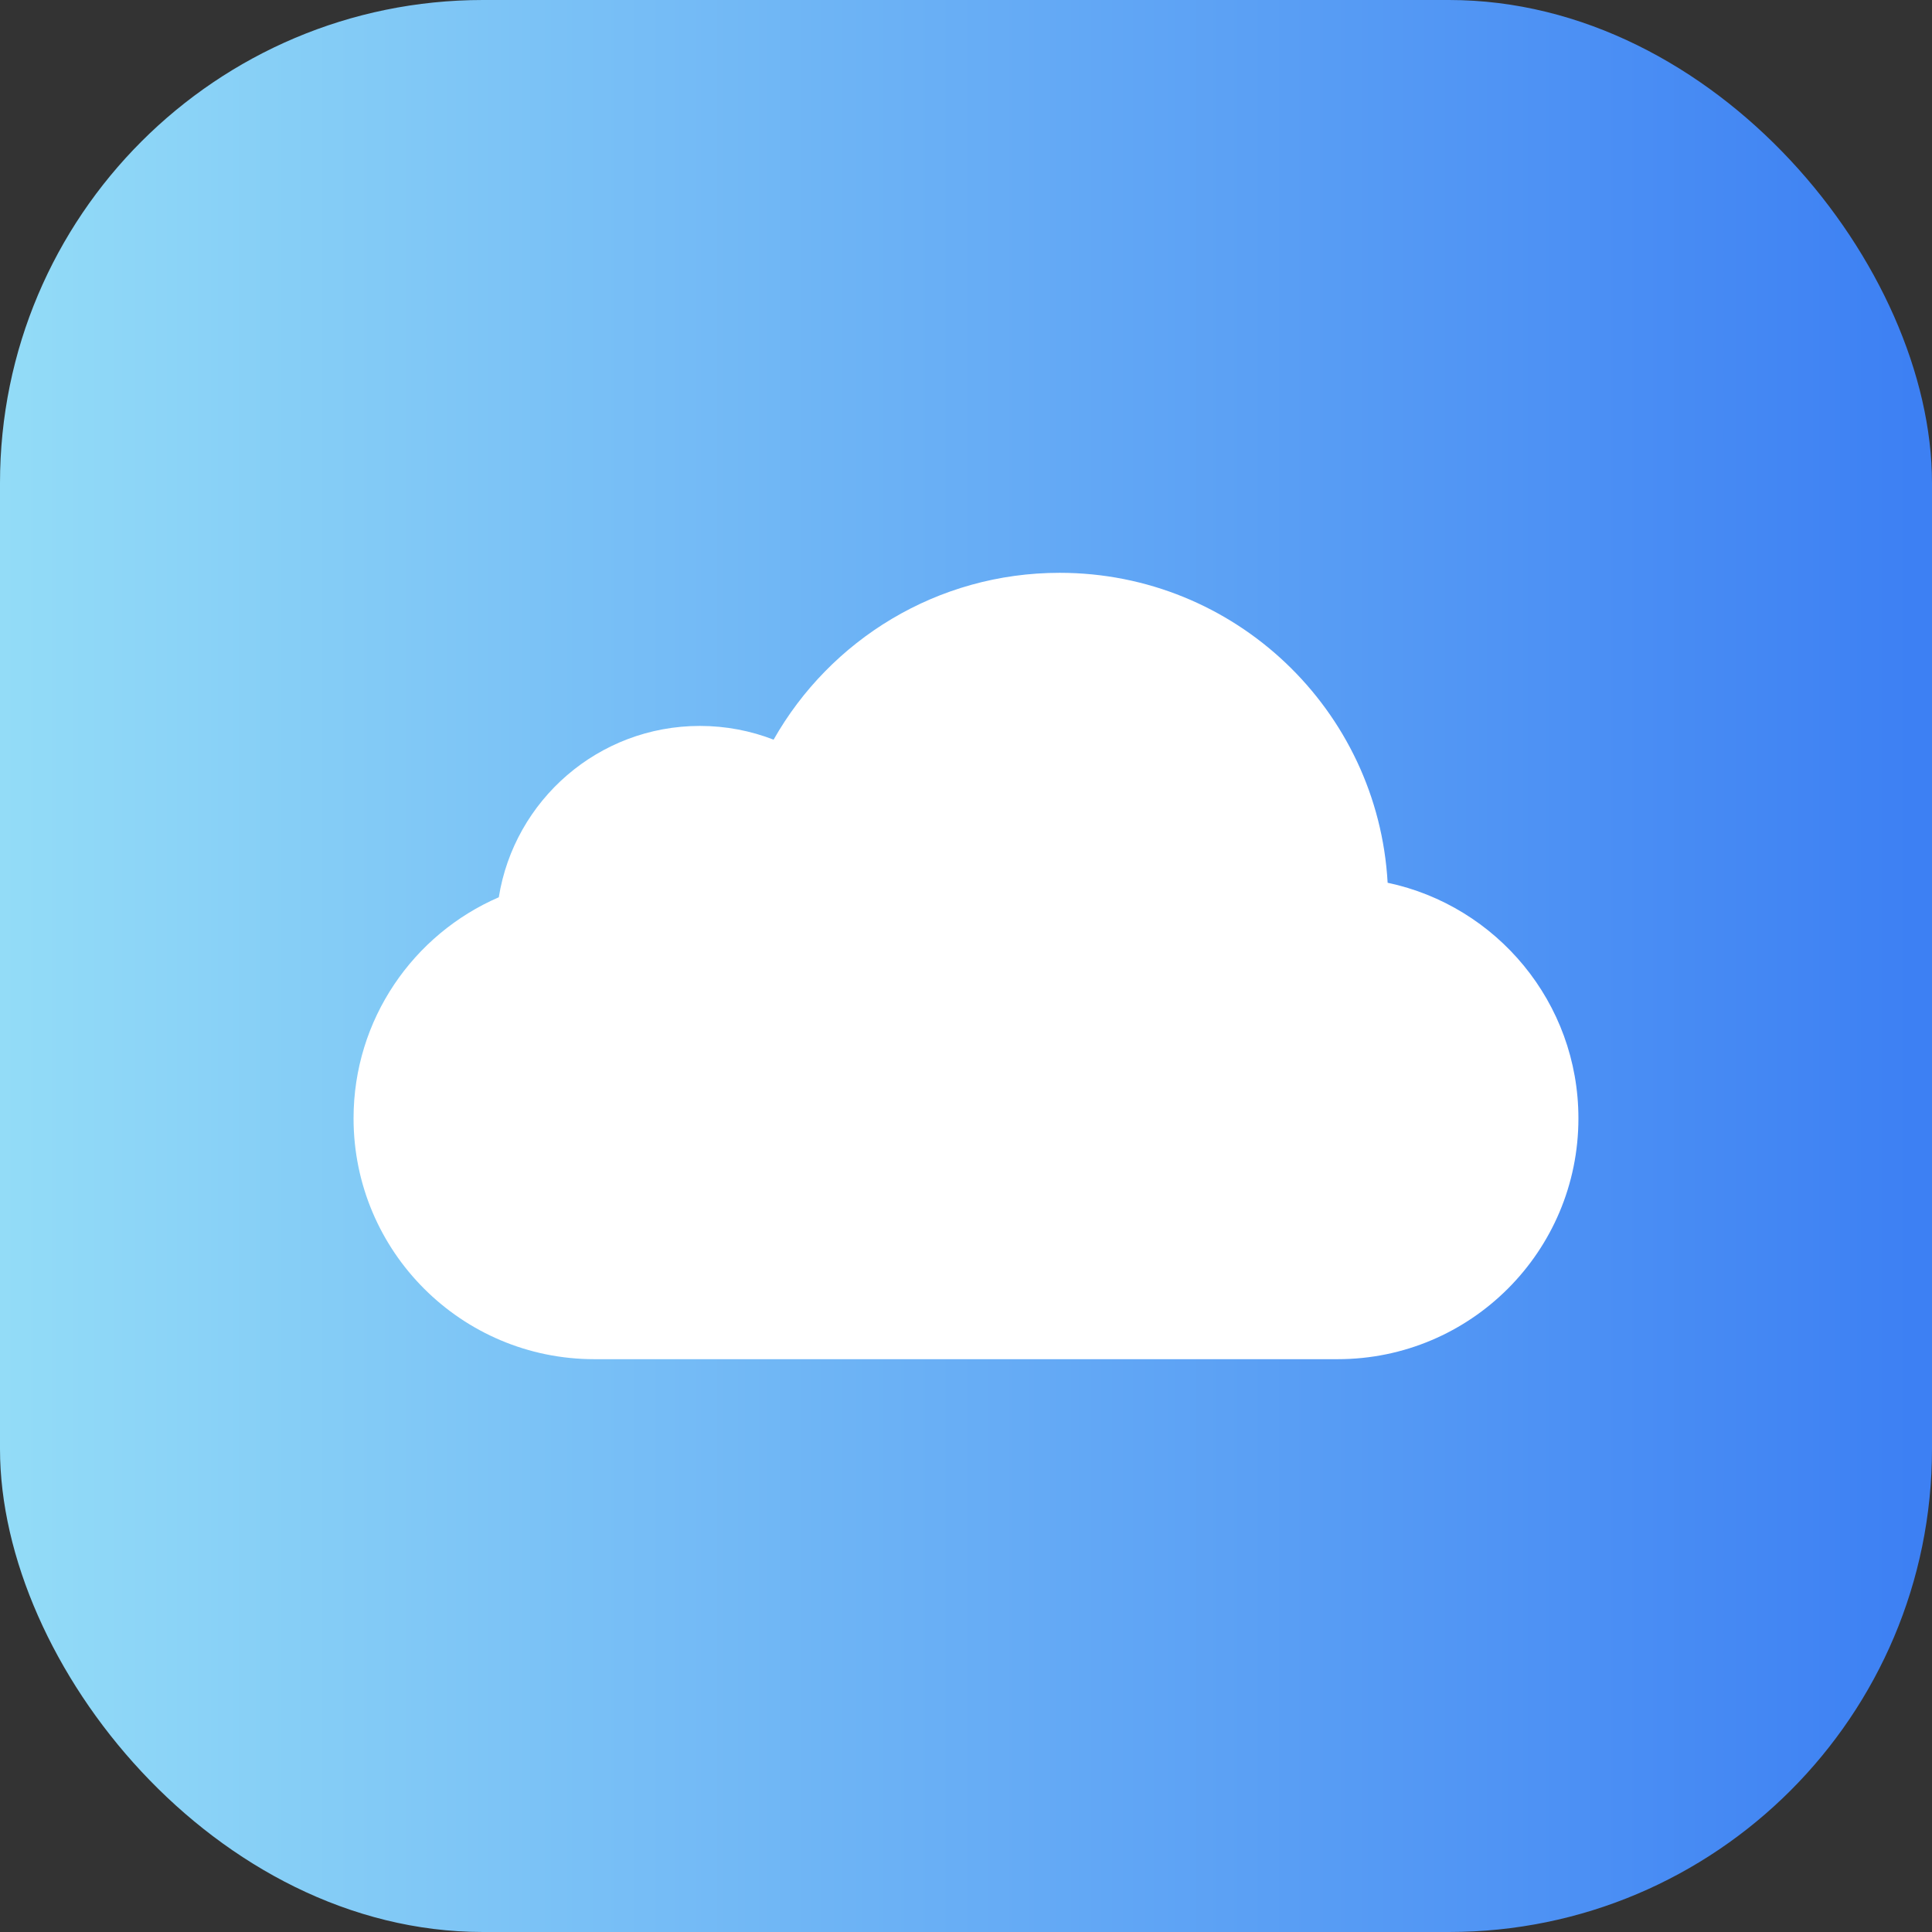 <svg width="80" height="80" viewBox="0 0 80 80" fill="none" xmlns="http://www.w3.org/2000/svg">
<rect x="0" y="0" width="80" height="80" fill="#333333" stroke="none"/>
<g clip-path="url(#clip0_612_593)">
<rect width="80" height="80" rx="20" fill="url(#paint0_linear_612_593)"/>
<path fill-rule="evenodd" clip-rule="evenodd" d="M57.459 36.553C61.972 37.507 65.359 41.513 65.359 46.309C65.359 51.817 60.895 56.281 55.388 56.281H24.611C19.104 56.281 14.64 51.817 14.64 46.309C14.64 42.208 17.116 38.685 20.654 37.154C21.296 33.133 24.78 30.059 28.982 30.059C30.058 30.059 31.087 30.261 32.033 30.628C34.369 26.503 38.798 23.719 43.878 23.719C51.132 23.719 57.06 29.398 57.459 36.553Z" fill="white"/>
</g>
<defs>
<linearGradient id="paint0_linear_612_593" x1="0" y1="40" x2="80" y2="40" gradientUnits="userSpaceOnUse">
<stop stop-color="#93DCF7"/>
<stop offset="0.99" stop-color="#3D80F3"/>
</linearGradient>
<clipPath id="clip0_612_593">
<rect width="80" height="80" fill="white"/>
</clipPath>
</defs>
</svg>
